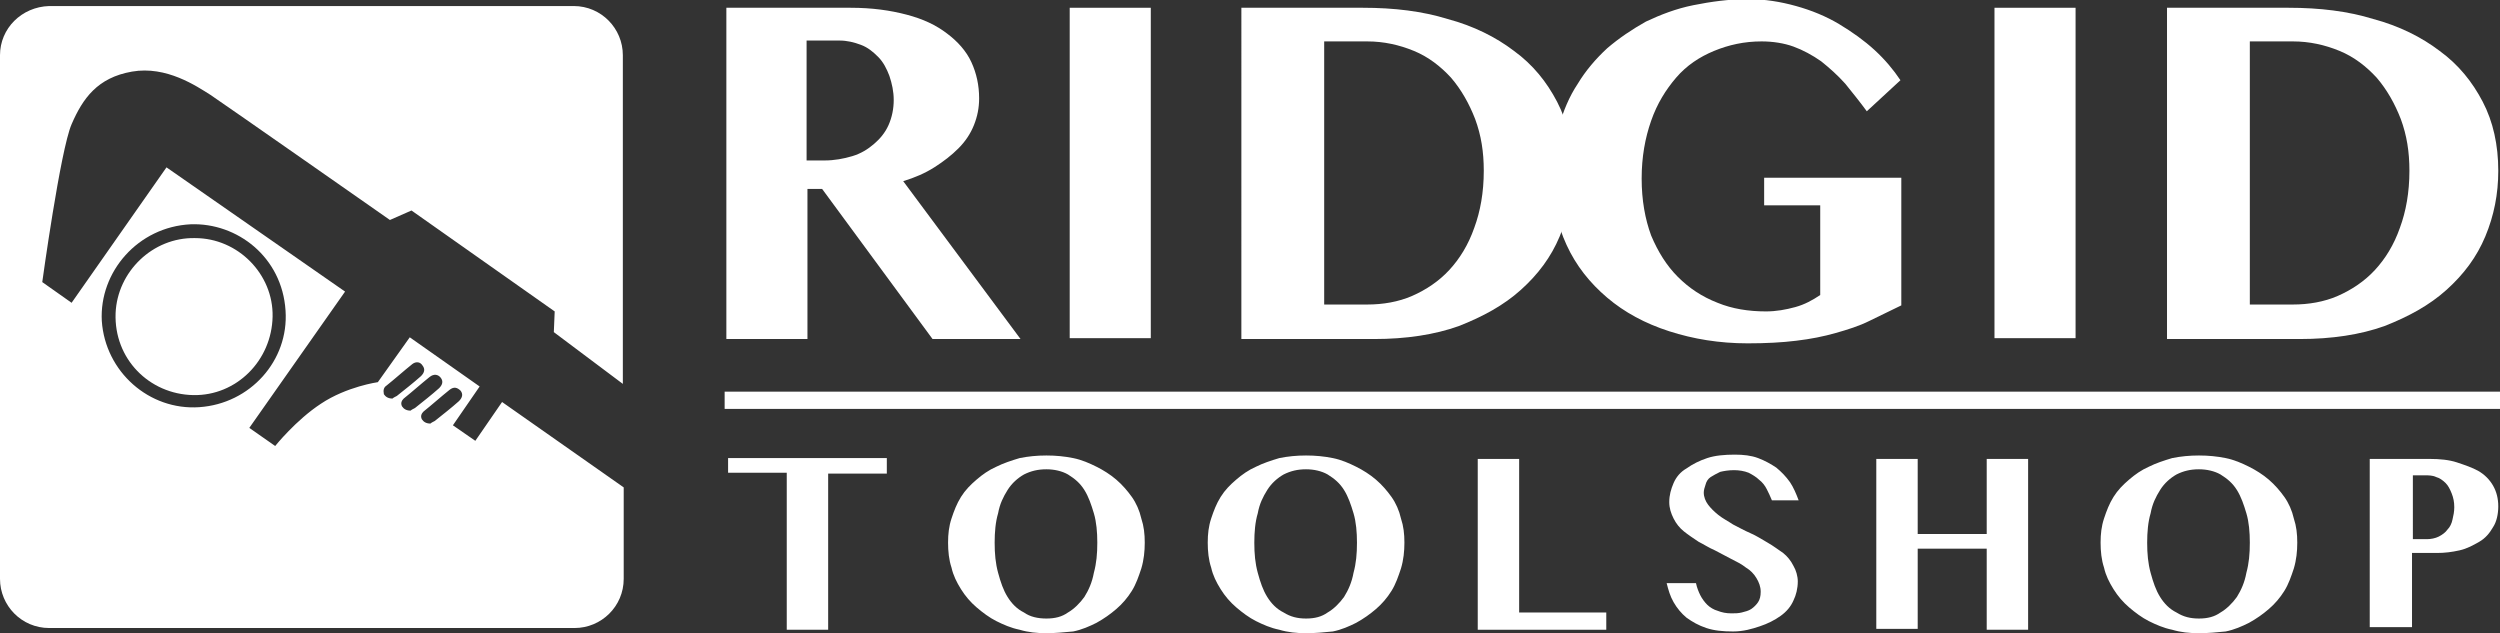 <?xml version="1.0" encoding="utf-8"?>
<svg xmlns="http://www.w3.org/2000/svg" style="enable-background:new 0 0 289.8 73.4;" version="1.1" viewBox="0 0 289.8 73.4" x="0px" y="0px">
	 <rect x="0" y="0" width="289.8" height="73.4" fill="#333333" stroke="none"/>
	 <title>Ridgid Toolshop</title>
<style type="text/css">
	.st00{fill:#FFFFFF;}
	.st11{fill:none;stroke:#FFFFFF;stroke-width:2;stroke-miterlimit:10;}
</style>
<path class="st00" d="M22.6,27.6c-4.9-0.1-9,3.9-9.2,8.7c-0.2,5.3,3.9,9.4,9,9.5c5,0.1,9.1-4,9.2-9.1C31.7,31.8,27.6,27.6,22.6,27.6z"/>
<g>
	<path class="st00" d="M84.2,0.9h14.4c2.5,0,4.6,0.3,6.5,0.8c1.9,0.5,3.4,1.2,4.7,2.2c1.2,0.9,2.2,2,2.8,3.3c0.6,1.3,0.9,2.7,0.9,4.2&#xA;		c0,1.1-0.2,2.1-0.6,3.1c-0.4,1-1,1.9-1.8,2.7s-1.7,1.5-2.8,2.2s-2.3,1.2-3.6,1.6l13.6,18.3h-10.2L95.3,21.9h-1.7v17.4h-9.4V0.9z&#xA;		 M93.6,18.6h2c1.1,0,2.2-0.2,3.2-0.5c1-0.3,1.8-0.8,2.5-1.4c0.7-0.6,1.3-1.3,1.7-2.2s0.6-1.9,0.6-2.9c0-1-0.2-1.9-0.5-2.8&#xA;		c-0.3-0.8-0.7-1.6-1.3-2.2c-0.6-0.6-1.2-1.1-2-1.4c-0.8-0.3-1.6-0.5-2.5-0.5h-3.8V18.6z"/>
	<path class="st00" d="M124,0.9h9.4v38.3H124V0.9z"/>
	<path class="st00" d="M144.1,0.9H158c3.6,0,6.9,0.4,9.8,1.3c3,0.8,5.6,2.1,7.7,3.7c2.2,1.6,3.8,3.6,5,5.9c1.2,2.3,1.8,5,1.8,8&#xA;		c0,2.7-0.5,5.2-1.5,7.6c-1,2.4-2.5,4.4-4.5,6.2c-2,1.8-4.4,3.1-7.2,4.2c-2.8,1-6.1,1.5-9.8,1.5h-15.4V0.9z M153.5,35.3h5&#xA;		c1.8,0,3.6-0.3,5.2-1c1.6-0.7,3.1-1.7,4.3-3c1.2-1.3,2.2-2.9,2.9-4.9c0.7-1.9,1.1-4.1,1.1-6.6c0-2.2-0.3-4.1-1-6&#xA;		c-0.7-1.8-1.6-3.4-2.8-4.8c-1.2-1.3-2.6-2.4-4.3-3.1s-3.5-1.1-5.4-1.1h-5V35.3z"/>
	<path class="st00" d="M204.5,20.6h15.9v14.8c-1.2,0.6-2.5,1.2-3.7,1.8c-1.2,0.6-2.5,1-3.9,1.4c-1.4,0.4-2.9,0.7-4.6,0.9&#xA;		c-1.6,0.2-3.5,0.3-5.6,0.3c-3.3,0-6.3-0.5-9.1-1.4c-2.8-0.9-5.2-2.2-7.2-3.9c-2-1.7-3.6-3.7-4.7-6.1c-1.1-2.4-1.7-5-1.7-7.9&#xA;		c0-2,0.3-3.9,0.8-5.8c0.5-1.8,1.2-3.5,2.2-5c0.9-1.5,2.1-2.9,3.4-4.1c1.4-1.2,2.9-2.2,4.5-3.1c1.7-0.8,3.5-1.5,5.5-1.9&#xA;		c2-0.4,4.1-0.7,6.3-0.7c2,0,3.8,0.3,5.6,0.8c1.8,0.5,3.5,1.2,5,2.1c1.5,0.9,2.9,1.9,4.1,3c1.2,1.1,2.2,2.3,3,3.5l-3.9,3.6&#xA;		c-0.8-1.1-1.7-2.2-2.5-3.2c-0.9-1-1.8-1.8-2.8-2.6c-1-0.7-2.1-1.3-3.2-1.7s-2.4-0.6-3.7-0.6c-2,0-3.8,0.4-5.5,1.1&#xA;		c-1.7,0.7-3.2,1.7-4.4,3.1c-1.2,1.4-2.2,3-2.9,5c-0.7,2-1.1,4.2-1.1,6.7c0,2.5,0.4,4.7,1.1,6.6c0.8,1.9,1.8,3.5,3.1,4.8&#xA;		c1.3,1.3,2.8,2.3,4.6,3c1.7,0.7,3.6,1,5.6,1c1.2,0,2.3-0.2,3.4-0.5c1.1-0.3,2-0.8,2.9-1.4V23.8h-6.5V20.6z"/>
	<path class="st00" d="M231.2,0.9h9.4v38.3h-9.4V0.9z"/>
	<path class="st00" d="M251.4,0.9h13.9c3.6,0,6.9,0.4,9.8,1.3c3,0.8,5.6,2.1,7.7,3.7c2.2,1.6,3.8,3.6,5,5.9c1.2,2.3,1.8,5,1.8,8&#xA;		c0,2.7-0.5,5.2-1.5,7.6c-1,2.4-2.5,4.4-4.5,6.2c-2,1.8-4.4,3.1-7.2,4.2c-2.8,1-6.1,1.5-9.8,1.5h-15.4V0.9z M260.8,35.3h5&#xA;		c1.8,0,3.6-0.3,5.2-1c1.6-0.7,3.1-1.7,4.3-3s2.2-2.9,2.9-4.9c0.7-1.9,1.1-4.1,1.1-6.6c0-2.2-0.3-4.1-1-6c-0.7-1.8-1.6-3.4-2.8-4.8&#xA;		c-1.2-1.3-2.6-2.4-4.3-3.1s-3.5-1.1-5.4-1.1h-5V35.3z"/>
</g>
<g>
	<path class="st00" d="M102.8,53.2v1.7h-6.8v18.1h-4.8V54.8h-6.8v-1.7H102.8z"/>
	<path class="st00" d="M121.3,73.4c-1.1,0-2.1-0.1-3.1-0.4c-1-0.2-1.9-0.6-2.7-1c-0.8-0.4-1.6-1-2.3-1.6c-0.7-0.6-1.3-1.3-1.8-2.1&#xA;		c-0.5-0.8-0.9-1.6-1.1-2.5c-0.3-0.9-0.4-1.9-0.4-2.9c0-1,0.1-1.9,0.4-2.8c0.3-0.9,0.6-1.7,1.1-2.5s1.1-1.4,1.8-2&#xA;		c0.7-0.6,1.4-1.1,2.3-1.5c0.8-0.4,1.7-0.7,2.7-1c1-0.2,2-0.3,3.1-0.3c1.1,0,2.1,0.1,3.1,0.3c1,0.2,1.9,0.6,2.7,1&#xA;		c0.8,0.4,1.6,0.9,2.3,1.5c0.7,0.6,1.3,1.3,1.8,2s0.9,1.6,1.1,2.5c0.3,0.9,0.4,1.8,0.4,2.8c0,1-0.1,2-0.4,3&#xA;		c-0.3,0.9-0.6,1.8-1.1,2.6c-0.5,0.8-1.1,1.5-1.8,2.1c-0.7,0.6-1.4,1.1-2.3,1.6c-0.8,0.4-1.7,0.8-2.7,1&#xA;		C123.3,73.3,122.3,73.4,121.3,73.4z M121.3,71.7c1,0,1.8-0.2,2.5-0.7c0.7-0.4,1.4-1.1,1.9-1.8c0.5-0.8,0.9-1.7,1.1-2.8&#xA;		c0.3-1.1,0.4-2.2,0.4-3.5c0-1.2-0.1-2.4-0.4-3.4c-0.3-1-0.6-1.9-1.1-2.7s-1.1-1.3-1.9-1.8c-0.7-0.4-1.6-0.6-2.5-0.6&#xA;		c-1,0-1.8,0.2-2.6,0.6c-0.7,0.4-1.4,1-1.9,1.8c-0.5,0.8-0.9,1.6-1.1,2.7c-0.3,1-0.4,2.2-0.4,3.4c0,1.3,0.1,2.4,0.4,3.5&#xA;		c0.3,1.1,0.6,2,1.1,2.8c0.5,0.8,1.1,1.4,1.9,1.8C119.4,71.5,120.3,71.7,121.3,71.7z"/>
	<path class="st00" d="M151.4,73.4c-1.1,0-2.1-0.1-3.1-0.4c-1-0.2-1.9-0.6-2.7-1c-0.8-0.4-1.6-1-2.3-1.6c-0.7-0.6-1.3-1.3-1.8-2.1&#xA;		c-0.5-0.8-0.9-1.6-1.1-2.5c-0.3-0.9-0.4-1.9-0.4-2.9c0-1,0.1-1.9,0.4-2.8c0.3-0.9,0.6-1.7,1.1-2.5s1.1-1.4,1.8-2&#xA;		c0.7-0.6,1.4-1.1,2.3-1.5c0.8-0.4,1.7-0.7,2.7-1c1-0.2,2-0.3,3.1-0.3s2.1,0.1,3.1,0.3c1,0.2,1.9,0.6,2.7,1c0.8,0.4,1.6,0.9,2.3,1.5&#xA;		c0.7,0.6,1.3,1.3,1.8,2s0.9,1.6,1.1,2.5c0.3,0.9,0.4,1.8,0.4,2.8c0,1-0.1,2-0.4,3c-0.3,0.9-0.6,1.8-1.1,2.6&#xA;		c-0.5,0.8-1.1,1.5-1.8,2.1c-0.7,0.6-1.4,1.1-2.3,1.6c-0.8,0.4-1.7,0.8-2.7,1C153.5,73.3,152.5,73.4,151.4,73.4z M151.4,71.7&#xA;		c1,0,1.8-0.2,2.5-0.7c0.7-0.4,1.4-1.1,1.9-1.8c0.5-0.8,0.9-1.7,1.1-2.8c0.3-1.1,0.4-2.2,0.4-3.5c0-1.2-0.1-2.4-0.4-3.4&#xA;		c-0.3-1-0.6-1.9-1.1-2.7s-1.1-1.3-1.9-1.8c-0.7-0.4-1.6-0.6-2.5-0.6c-1,0-1.8,0.2-2.6,0.6c-0.7,0.4-1.4,1-1.9,1.8s-0.9,1.6-1.1,2.7&#xA;		c-0.3,1-0.4,2.2-0.4,3.4c0,1.3,0.1,2.4,0.4,3.5s0.6,2,1.1,2.8c0.5,0.8,1.1,1.4,1.9,1.8C149.6,71.5,150.4,71.7,151.4,71.7z"/>
	<path class="st00" d="M171.3,53.2h4.8v17.8h10.1v2h-14.9V53.2z"/>
	<path class="st00" d="M200.9,73.2c-1.2,0-2.2-0.1-3.1-0.4c-0.9-0.3-1.6-0.7-2.3-1.2c-0.6-0.5-1.1-1.1-1.5-1.8&#xA;		c-0.4-0.7-0.6-1.4-0.8-2.2h3.4c0.1,0.5,0.3,1,0.5,1.4c0.2,0.4,0.5,0.8,0.8,1.1c0.3,0.3,0.8,0.6,1.2,0.7c0.5,0.2,1,0.3,1.6,0.3&#xA;		c0.4,0,0.8,0,1.2-0.1c0.4-0.1,0.8-0.2,1.1-0.4c0.3-0.2,0.6-0.5,0.8-0.8s0.3-0.7,0.3-1.2c0-0.6-0.2-1.1-0.5-1.6&#xA;		c-0.3-0.5-0.7-0.9-1.2-1.2c-0.5-0.4-1.1-0.7-1.7-1c-0.6-0.3-1.3-0.7-1.9-1c-0.7-0.3-1.3-0.7-1.9-1c-0.6-0.4-1.2-0.8-1.7-1.2&#xA;		s-0.9-0.9-1.2-1.5s-0.5-1.2-0.5-1.9c0-0.8,0.2-1.5,0.5-2.2c0.3-0.7,0.8-1.3,1.5-1.7c0.7-0.5,1.5-0.9,2.4-1.2c0.9-0.3,2-0.4,3.2-0.4&#xA;		c1,0,1.9,0.1,2.7,0.4c0.8,0.3,1.5,0.7,2.1,1.1c0.6,0.5,1.1,1,1.6,1.7c0.4,0.6,0.7,1.3,1,2.1h-3.1c-0.2-0.5-0.4-0.9-0.6-1.3&#xA;		c-0.2-0.4-0.5-0.8-0.9-1.1c-0.3-0.3-0.8-0.6-1.2-0.8c-0.5-0.2-1.1-0.3-1.7-0.3c-0.6,0-1.2,0.1-1.6,0.2c-0.4,0.2-0.8,0.4-1.1,0.6&#xA;		s-0.5,0.5-0.6,0.9c-0.1,0.3-0.2,0.6-0.2,0.9c0,0.5,0.2,1,0.5,1.4c0.3,0.4,0.7,0.8,1.2,1.2c0.5,0.4,1.1,0.7,1.7,1.1&#xA;		c0.6,0.3,1.3,0.7,2,1c0.7,0.3,1.3,0.7,2,1.1c0.7,0.4,1.2,0.8,1.8,1.2c0.5,0.4,0.9,0.9,1.2,1.5c0.3,0.5,0.5,1.2,0.5,1.8&#xA;		c0,0.8-0.2,1.6-0.5,2.2c-0.3,0.7-0.8,1.3-1.5,1.8c-0.7,0.5-1.5,0.9-2.4,1.2S202.1,73.2,200.9,73.2z"/>
	<path class="st00" d="M222.3,63.5v9.4h-4.8V53.2h4.8v8.7h8v-8.7h4.8v19.8h-4.8v-9.4H222.3z"/>
	<path class="st00" d="M254.9,73.4c-1.1,0-2.1-0.1-3.1-0.4c-1-0.2-1.9-0.6-2.7-1c-0.8-0.4-1.6-1-2.3-1.6c-0.7-0.6-1.3-1.3-1.8-2.1&#xA;		c-0.5-0.8-0.9-1.6-1.1-2.5c-0.3-0.9-0.4-1.9-0.4-2.9c0-1,0.1-1.9,0.4-2.8c0.3-0.9,0.6-1.7,1.1-2.5s1.1-1.4,1.8-2&#xA;		c0.7-0.6,1.4-1.1,2.3-1.5c0.8-0.4,1.7-0.7,2.7-1c1-0.2,2-0.3,3.1-0.3s2.1,0.1,3.1,0.3c1,0.2,1.9,0.6,2.7,1c0.8,0.4,1.6,0.9,2.3,1.5&#xA;		c0.7,0.6,1.3,1.3,1.8,2s0.9,1.6,1.1,2.5c0.3,0.9,0.4,1.8,0.4,2.8c0,1-0.1,2-0.4,3c-0.3,0.9-0.6,1.8-1.1,2.6&#xA;		c-0.5,0.8-1.1,1.5-1.8,2.1c-0.7,0.6-1.4,1.1-2.3,1.6c-0.8,0.4-1.7,0.8-2.7,1C257,73.3,256,73.4,254.9,73.4z M254.9,71.7&#xA;		c1,0,1.8-0.2,2.5-0.7c0.7-0.4,1.4-1.1,1.9-1.8c0.5-0.8,0.9-1.7,1.1-2.8c0.3-1.1,0.4-2.2,0.4-3.5c0-1.2-0.1-2.4-0.4-3.4&#xA;		c-0.3-1-0.6-1.9-1.1-2.7s-1.1-1.3-1.9-1.8c-0.7-0.4-1.6-0.6-2.5-0.6c-1,0-1.8,0.2-2.6,0.6c-0.7,0.4-1.4,1-1.9,1.8s-0.9,1.6-1.1,2.7&#xA;		c-0.3,1-0.4,2.2-0.4,3.4c0,1.3,0.1,2.4,0.4,3.5s0.6,2,1.1,2.8c0.5,0.8,1.1,1.4,1.9,1.8C253.1,71.5,253.9,71.7,254.9,71.7z"/>
	<path class="st00" d="M274.8,53.2h6.9c1.1,0,2.2,0.1,3.1,0.4s1.8,0.6,2.5,1s1.3,1,1.7,1.7s0.6,1.5,0.6,2.4c0,0.9-0.2,1.8-0.6,2.4&#xA;		c-0.4,0.7-0.9,1.3-1.6,1.7s-1.4,0.8-2.3,1c-0.9,0.2-1.7,0.3-2.6,0.3h-2.9v8.6h-4.9V53.2z M279.7,62.5h1.6c0.5,0,1-0.1,1.4-0.3&#xA;		c0.4-0.2,0.8-0.5,1-0.8c0.3-0.3,0.5-0.7,0.6-1.2c0.1-0.4,0.2-0.9,0.2-1.4c0-0.6-0.1-1.1-0.3-1.6c-0.2-0.5-0.4-0.9-0.7-1.2&#xA;		c-0.3-0.3-0.7-0.6-1.1-0.7c-0.4-0.2-0.9-0.2-1.3-0.2h-1.4V62.5z"/>
</g>
<line class="st11" x1="84" x2="289.8" y1="46.4" y2="46.4"/>
<path class="st00" d="M72.2,44.5V6.4c0-3.1-2.5-5.7-5.7-5.7H5.7C2.5,0.8,0,3.3,0,6.4v60.7c0,3.1,2.5,5.7,5.7,5.7h60.9&#xA;	c3.1,0,5.7-2.5,5.7-5.7V56.5l-14.1-9.9l-3.1,4.5l-2.6-1.8l3.1-4.5l-8.1-5.7l-3.7,5.2c0,0-3.6,0.5-6.6,2.5c-2.9,1.9-5.3,4.9-5.3,4.9&#xA;	l-3-2.1L40,33.8L19.3,19.4l-11,15.7l-3.4-2.4c0,0,2.1-15.3,3.4-18.3c1.3-3,3-5.4,7-6.1c4-0.7,7.5,1.7,9.1,2.7&#xA;	c1.5,1,20.8,14.5,20.8,14.5l2.5-1.1l16.6,11.7l-0.1,2.4L72.2,44.5z M53.4,45.3c0.3,0.4,0.2,0.8-0.2,1.2c-0.9,0.8-1.8,1.5-2.8,2.3&#xA;	c-0.2,0.1-0.4,0.2-0.5,0.3c-0.5,0-0.8-0.2-1-0.5c-0.2-0.4,0-0.7,0.2-0.9c1-0.8,2-1.7,3-2.5C52.6,44.8,53,44.9,53.4,45.3z M51.1,43.8&#xA;	c0.3,0.4,0.2,0.8-0.2,1.2c-0.9,0.8-1.8,1.5-2.8,2.3c-0.2,0.1-0.4,0.2-0.5,0.3c-0.5,0-0.8-0.2-1-0.5c-0.2-0.4,0-0.7,0.2-0.9&#xA;	c1-0.8,2-1.7,3-2.5C50.3,43.3,50.8,43.4,51.1,43.8z M44.8,44.7c1-0.8,2-1.7,3-2.5c0.4-0.3,0.9-0.3,1.2,0.2c0.3,0.4,0.2,0.8-0.2,1.2&#xA;	c-0.9,0.8-1.8,1.5-2.8,2.3c-0.2,0.1-0.4,0.2-0.5,0.3c-0.5,0-0.8-0.2-1-0.5C44.4,45.2,44.5,44.9,44.8,44.7z M22.1,26&#xA;	c5.4-0.2,10.6,3.8,11,10c0.4,5.8-4.1,10.8-10,11.2c-5.8,0.4-10.9-4.1-11.3-10C11.5,31.5,16,26.3,22.1,26z"/>
</svg>